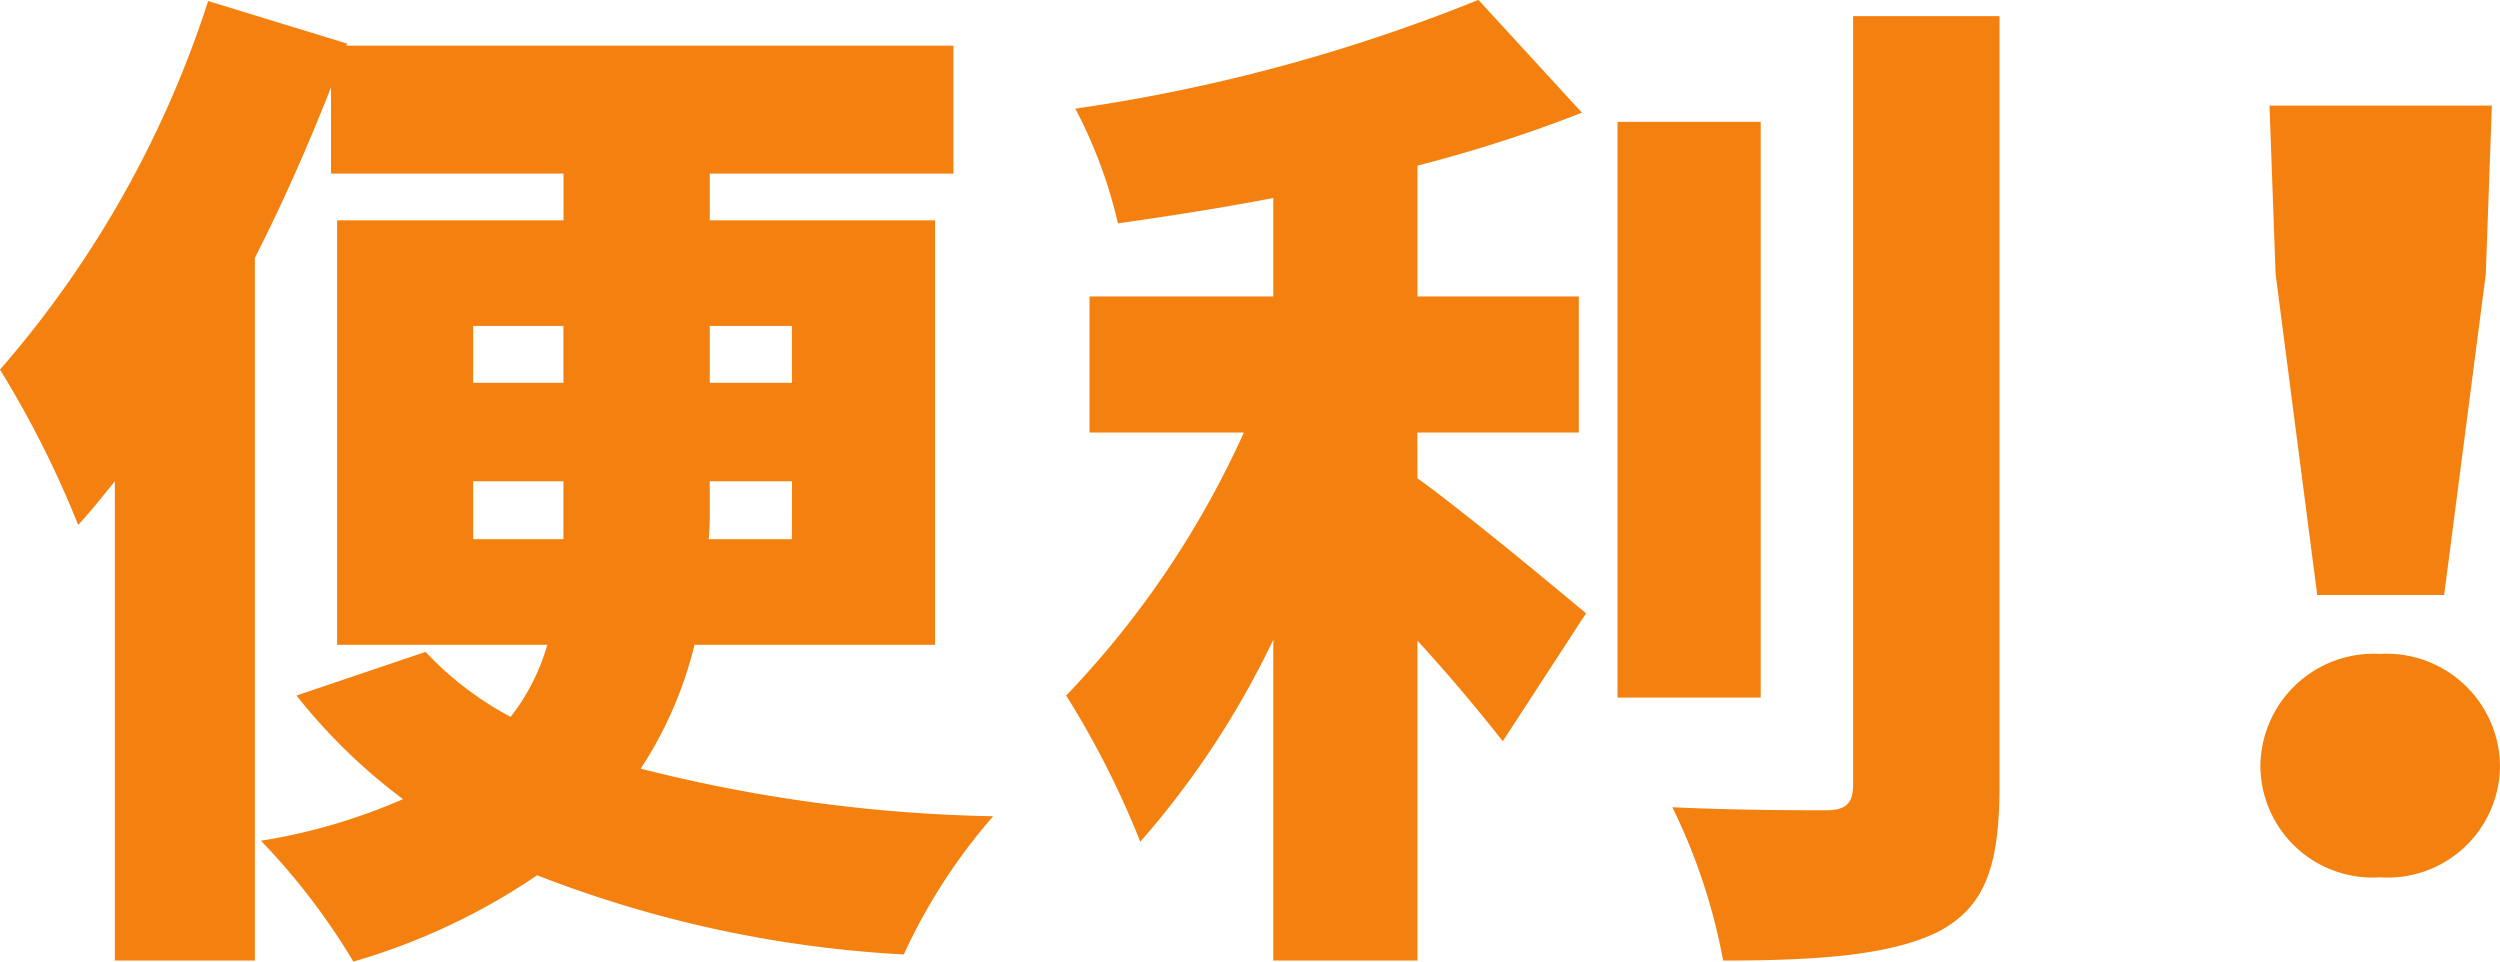 <svg xmlns="http://www.w3.org/2000/svg" width="88.636" height="34.092" viewBox="0 0 88.636 34.092">
  <g id="グループ_100" data-name="グループ 100" transform="translate(-911.971 -488.708)">
    <path id="パス_176" data-name="パス 176" d="M15.768-9.576h4.5l1.476-11.376.216-5.976H14.076l.216,5.976ZM18,.432a3.979,3.979,0,0,0,4.248-3.96A4.021,4.021,0,0,0,18-7.488a4.021,4.021,0,0,0-4.248,3.96A3.979,3.979,0,0,0,18,.432Z" transform="translate(978.359 519.38)" fill="#f4810f"/>
    <path id="パス_175" data-name="パス 175" d="M17.388-11.556v-2.052h3.2v2.052Zm0-7.56h3.2V-17.1h-3.2Zm11.3,0V-17.1H25.776v-2.016Zm0,7.56H25.74a10.116,10.116,0,0,0,.036-1.044v-1.008h2.916Zm5.076,3.744V-22.86H25.776v-1.656h8.64v-4.536H12.888l.036-.072L7.992-30.636A37.345,37.345,0,0,1,.612-17.568,35.879,35.879,0,0,1,3.384-12.06c.432-.468.864-1.008,1.3-1.548V3.384H9.648V-21.528c1.008-1.98,1.908-4.032,2.7-6.048v3.06h8.244v1.656H12.564V-7.812h7.452a7.467,7.467,0,0,1-1.3,2.556A11.579,11.579,0,0,1,15.7-7.56L11.124-6.012A20.258,20.258,0,0,0,14.9-2.34,20.619,20.619,0,0,1,9.864-.864,23.78,23.78,0,0,1,13.14,3.42,22.869,22.869,0,0,0,19.656.36a41.849,41.849,0,0,0,13,2.808,20.344,20.344,0,0,1,3.168-4.9A54.578,54.578,0,0,1,23.328-3.42a14.042,14.042,0,0,0,1.908-4.392Zm17.1-7.524h5.724V-20.16H50.868V-24.8A50.364,50.364,0,0,0,56.7-26.676l-3.672-4A61.5,61.5,0,0,1,38.736-26.82a16.809,16.809,0,0,1,1.512,4.068c1.764-.252,3.636-.54,5.508-.9v3.492H39.24v4.824h5.472a33.192,33.192,0,0,1-6.3,9.324A31.866,31.866,0,0,1,41.04-.828a31.287,31.287,0,0,0,4.716-7.164V3.384h5.112V-7.956C52.02-6.7,53.1-5.4,53.892-4.392l2.952-4.536c-.864-.72-4.14-3.456-5.976-4.788ZM63.036-26.352H57.96V-5.94h5.076ZM66.312-30.1V-2.844c0,.684-.288.9-.972.9-.792,0-3.168,0-5.436-.108a20.953,20.953,0,0,1,1.8,5.436c3.312,0,5.9-.18,7.6-1.008,1.656-.864,2.2-2.268,2.2-5.184V-30.1Z" transform="translate(911.359 519.38)" fill="#f4810f"/>
  </g>
</svg>
